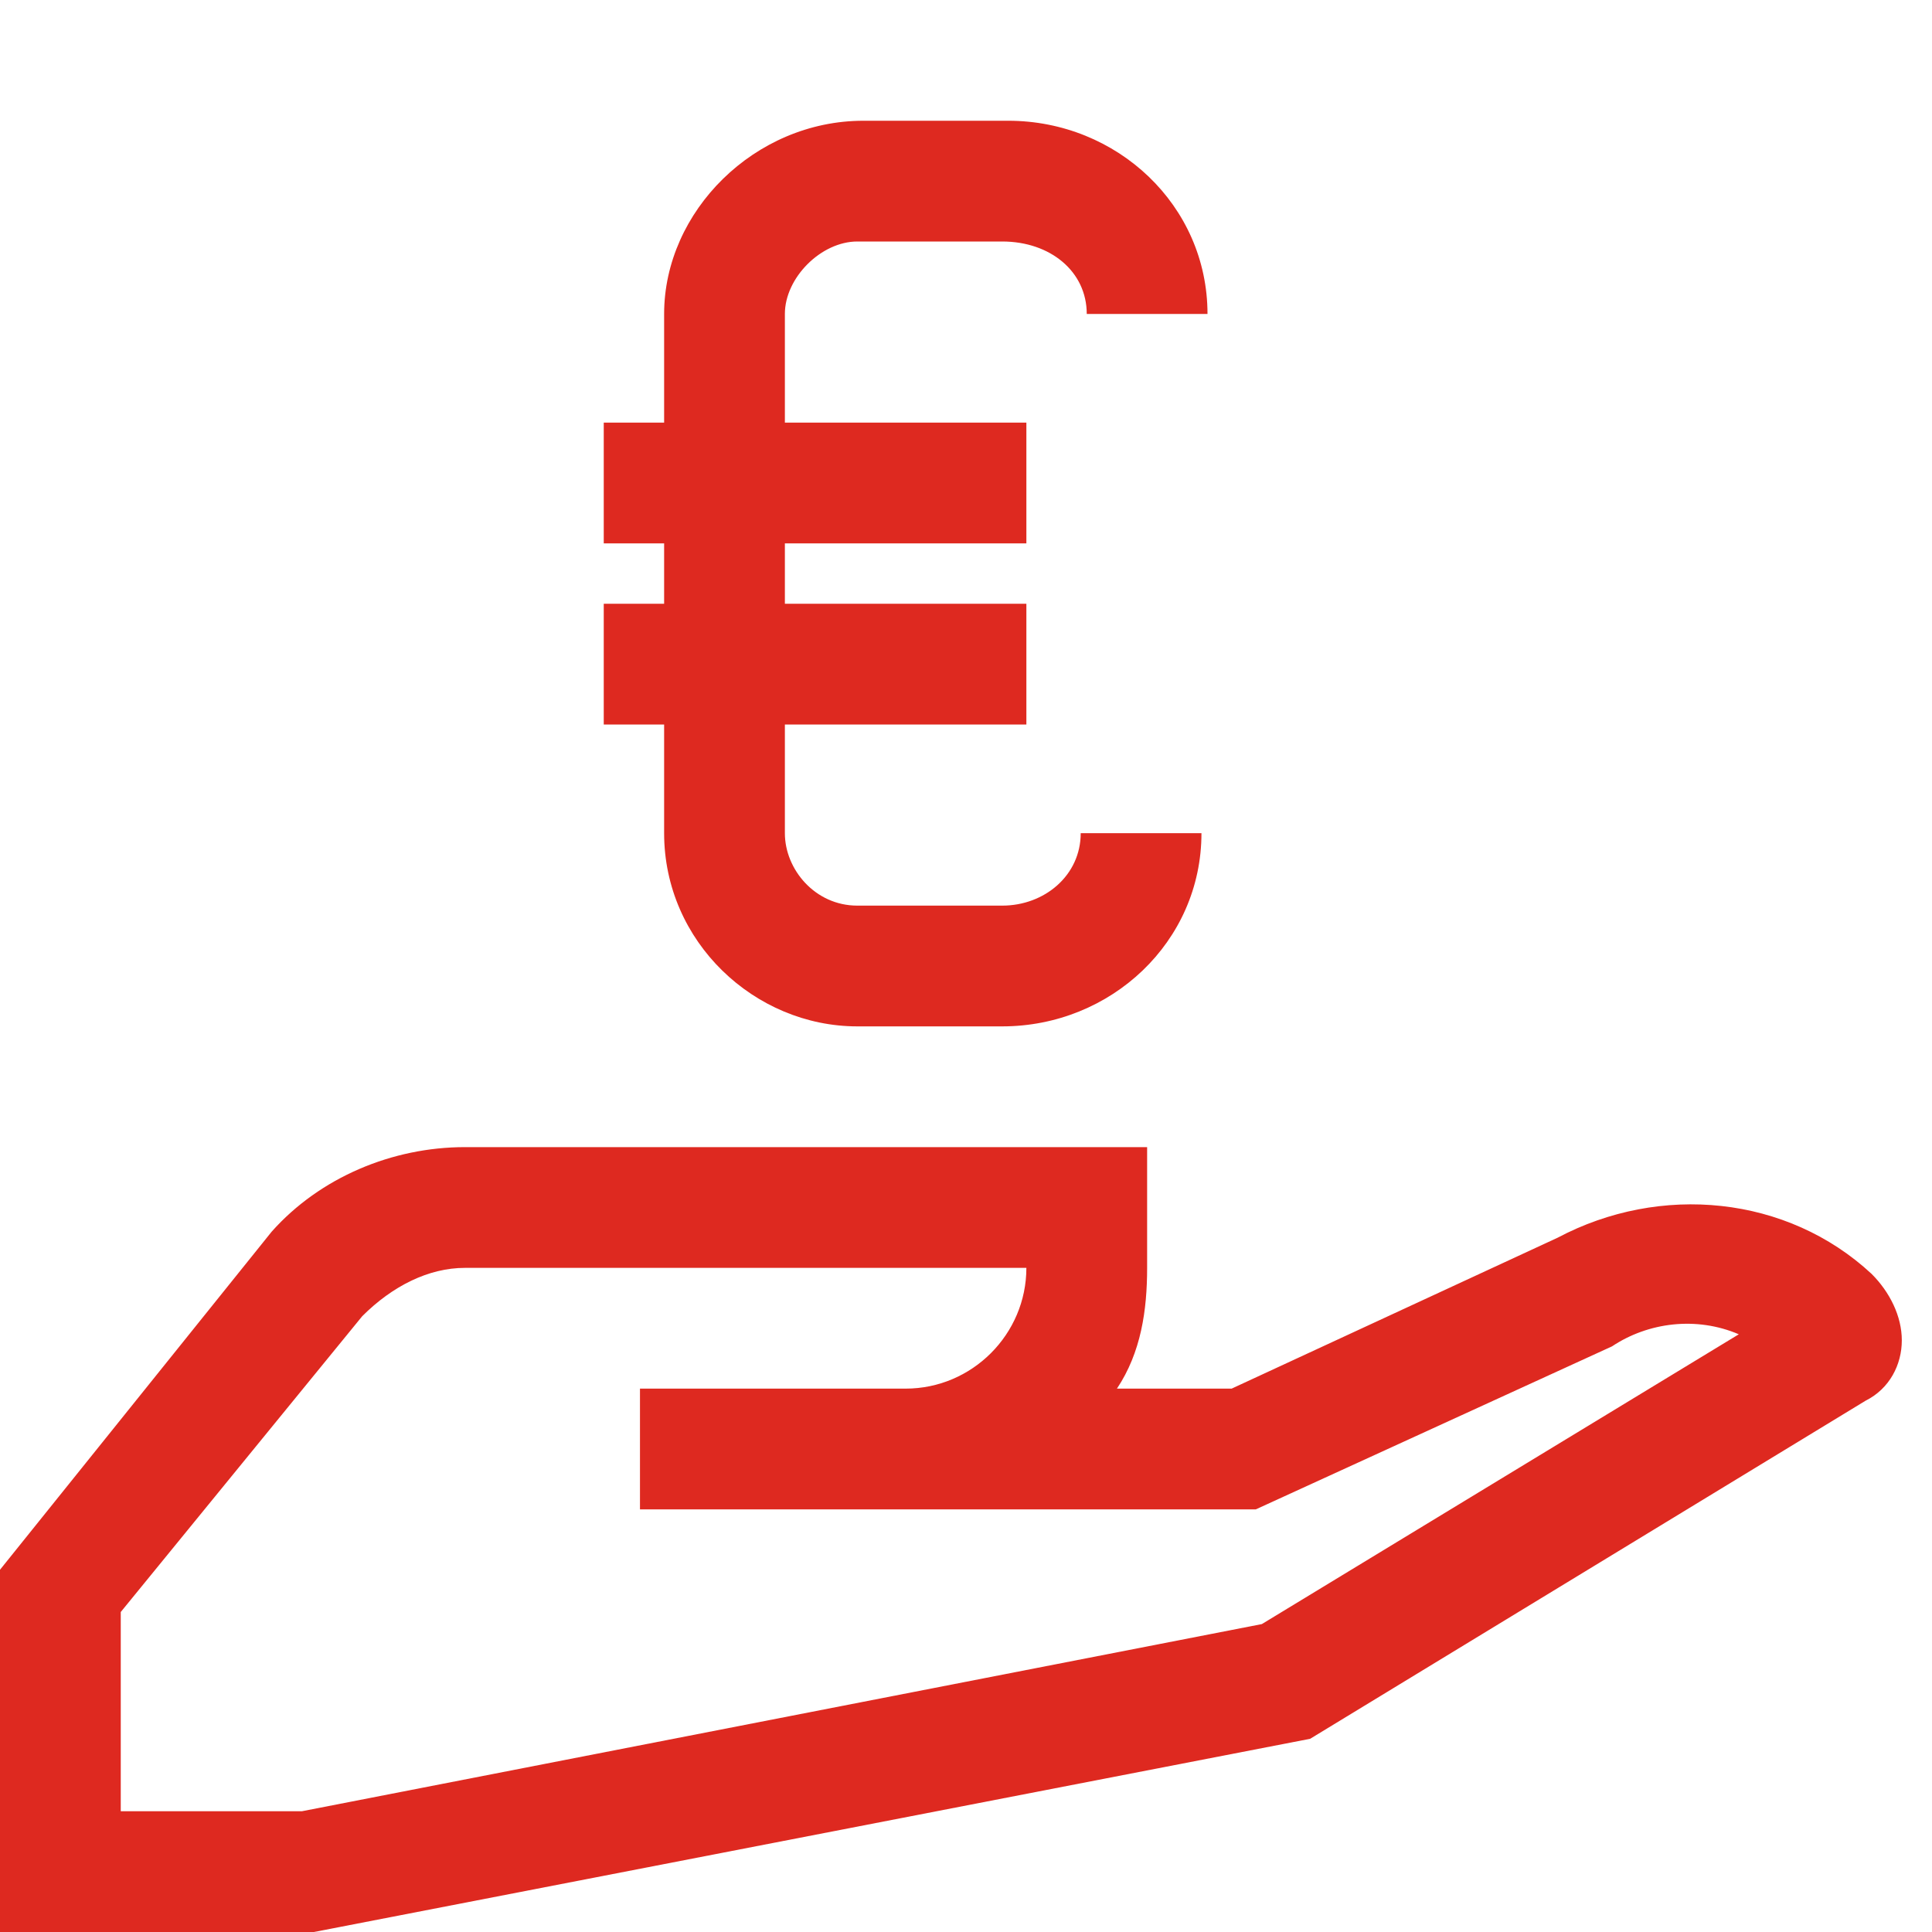 <?xml version="1.0" encoding="utf-8"?>
<!-- Generator: Adobe Illustrator 23.0.2, SVG Export Plug-In . SVG Version: 6.00 Build 0)  -->
<svg version="1.1" id="Ebene_1" xmlns="http://www.w3.org/2000/svg" xmlns:xlink="http://www.w3.org/1999/xlink" x="0px" y="0px"
	 viewBox="0 0 32 32" style="enable-background:new 0 0 32 32;" xml:space="preserve">
<style type="text/css">
	.st0{fill:#DE2920;}
</style>
<title>altersvorsorge</title>
<path class="st0" d="M11,13.8c0,1.8,1.5,3.2,3.2,3.2h2.4c1.8,0,3.3-1.4,3.3-3.2h-2c0,0.7-0.6,1.2-1.3,1.2h-2.4
	c-0.7,0-1.2-0.6-1.2-1.2V12h4v-2h-4V9h4V7h-4V5.2C13,4.6,13.6,4,14.2,4h2.4C17.4,4,18,4.5,18,5.2h2C20,3.4,18.5,2,16.7,2h-2.4
	C12.5,2,11,3.5,11,5.2V7h-1v2h1v1h-1v2h1V13.8z"/>
<path class="st0" d="M31,21.1c-1.4-1.3-3.5-1.5-5.2-0.6L20.4,23h-1.9c0.4-0.6,0.5-1.3,0.5-2v-2H7.7c-1.2,0-2.4,0.5-3.2,1.4L0,26v6
	h5.2l16.5-3.2l9.2-5.6c0.4-0.2,0.6-0.6,0.6-1C31.5,21.8,31.3,21.4,31,21.1z M20.9,26.9L5,30H2v-3.3l4-4.9C6.5,21.3,7.1,21,7.7,21H17
	l0,0c0,1.1-0.9,2-2,2h-4.4v2h10.2l5.9-2.7c0.6-0.4,1.4-0.5,2.1-0.2L20.9,26.9z"/>
</svg>
